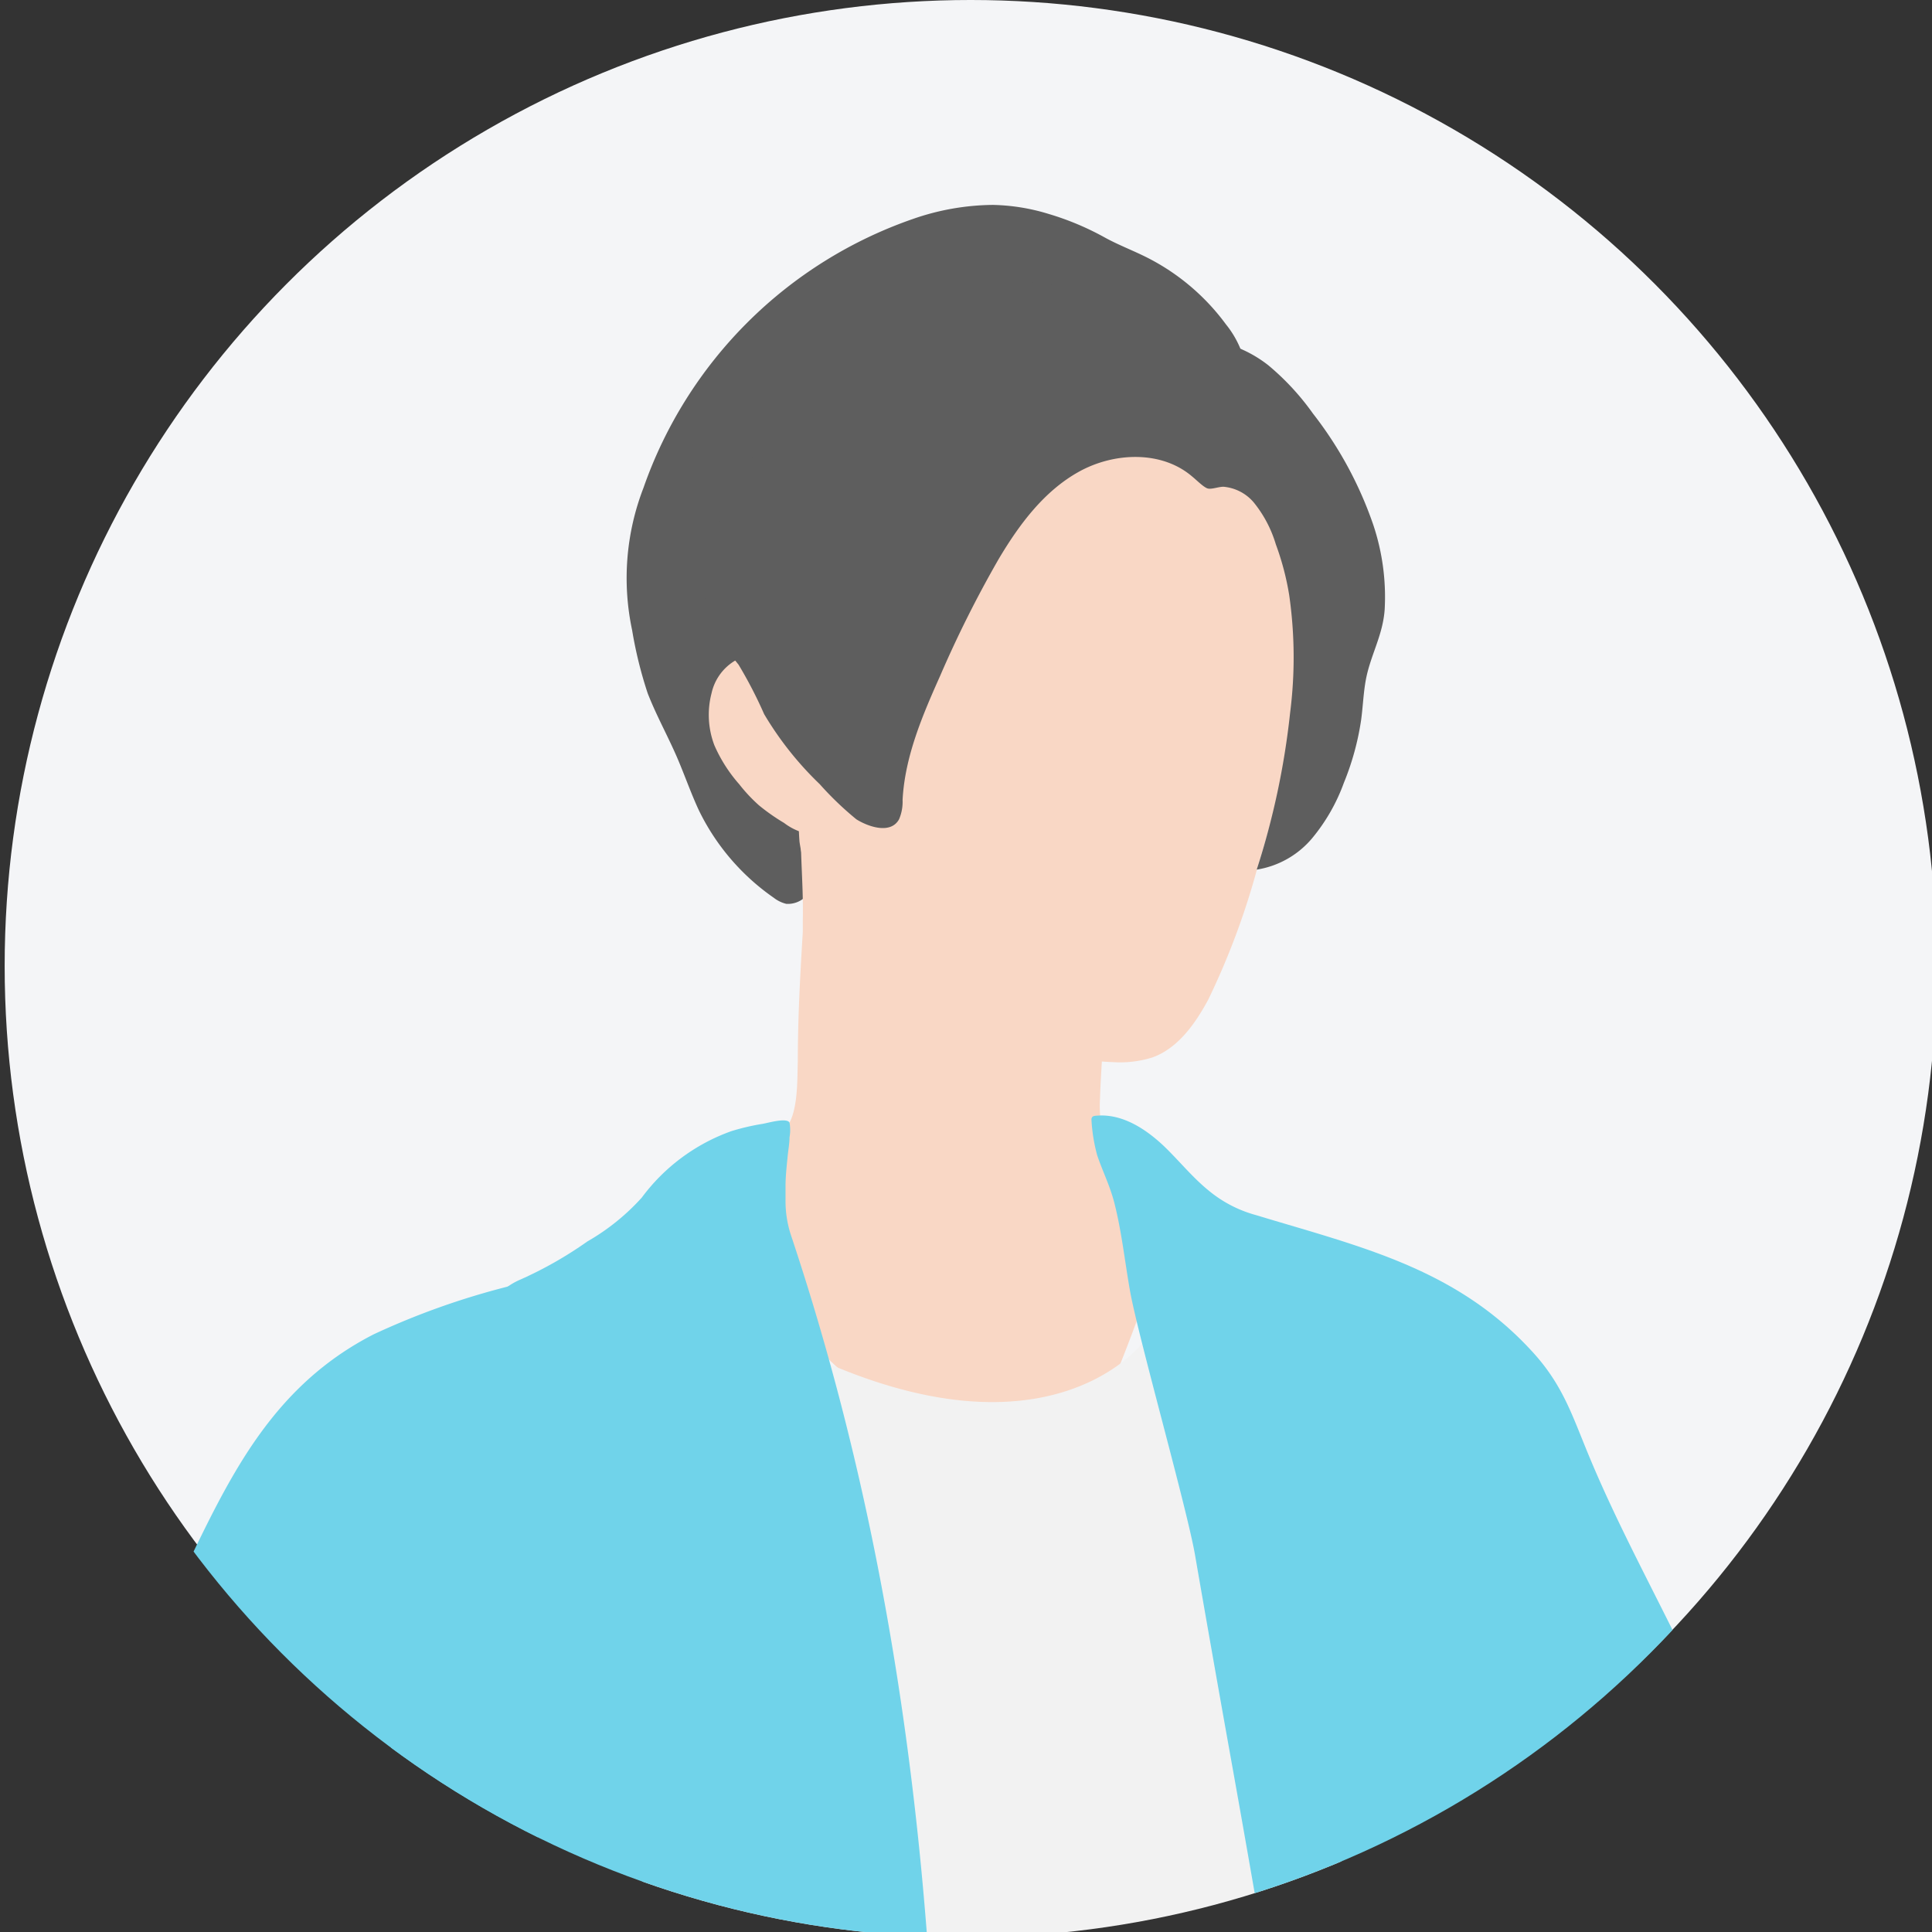 <svg viewBox="12 0 170 170" xmlns="http://www.w3.org/2000/svg" xmlns:xlink="http://www.w3.org/1999/xlink"><rect x="12" y="0" width="170" height="170" fill="#333333" stroke="none"/><clipPath id="a" transform="translate(11.99)"><circle cx="85" cy="85.47" r="85"/></clipPath><circle cx="97.41" cy="85" fill="#f4f5f7" r="85"/><g clip-path="url(#a)"><path d="m141.62 182.38v.08" fill="none" transform="translate(11.99)"/><path d="m92.3 18.83a17.84 17.84 0 0 0 -4.94-.8 21.88 21.88 0 0 0 -7 1.23 38.44 38.44 0 0 0 -23.73 23.67 22 22 0 0 0 -1 12.51 36.7 36.7 0 0 0 1.37 5.56c.78 2 1.8 3.81 2.63 5.75.64 1.5 1.16 3 1.86 4.52a20 20 0 0 0 6.61 7.73 2.91 2.91 0 0 0 1.09.53 2.2 2.2 0 0 0 2.25-1.53 7.16 7.16 0 0 0 .19-2.92c-.38-6 1.27-11.64 1.57-17.56.27-5.13 2.74-9.89 5.68-14.1a30.71 30.71 0 0 1 7.62-8 20 20 0 0 1 2.89-1.62 20.5 20.5 0 0 1 6.79-1.79c4.37-.39 9.23.75 11.53 4.85 1.16-1.27 2.14-2.2 2-4.13a8.53 8.53 0 0 0 -1.82-4.18 19.59 19.59 0 0 0 -6.64-5.73c-1.34-.71-2.74-1.21-4.06-1.94a24.57 24.57 0 0 0 -4.89-2.05z" fill="#5e5e5e" transform="translate(11.99)"/><g fill="#f9d7c5"><path d="m70.65 81v1c-.23 3.77-.44 7.61-.44 11.38-.06 1.61.07 4.78-1.16 6-.65.66-2.16.63-3 .82a33.19 33.19 0 0 0 -3.79 1 2.64 2.64 0 0 0 -1 .53 2.12 2.12 0 0 0 -.5 2 7.13 7.13 0 0 0 2.27 3.48c2 1.92 2.56 5.12 4.61 6.89s3.56 3.8 5.39 5.6c3.82 3.78 9.45 5.66 13.61 9.06a12.74 12.74 0 0 0 2.9 1.93 3.82 3.82 0 0 0 3 .17 4.64 4.64 0 0 0 1.89-1.81 29.33 29.33 0 0 0 2.34-4.65q2-4.64 3.7-9.36c1.13-3.08 2.51-5.85 2.94-9.18a3.94 3.94 0 0 0 -.2-2.26 3.44 3.44 0 0 0 -1.43-1.37 11.87 11.87 0 0 0 -2.23-1c-.61-.19-1.32-.12-1.82-.54-.92-.76-1-2.91-.93-4 .11-3.32.46-6.62.44-9.94 0-1.92.6-4.07-.22-5.91s-2.62-2.69-4.33-3.29c-7-2.5-14.34-4.2-21.07-7.4-.32-.15-.78-.26-1 0a.83.83 0 0 0 -.07.32c-.27 3.6.18 7.06.1 10.53z" transform="translate(11.99)"/><path d="m71.49 62c-.23 1.73-.44 3.45-.7 5.13a25.33 25.33 0 0 0 -.43 6.94 15.35 15.35 0 0 0 4 8.28c3.6 4 8.58 6 13.26 8.42a24.46 24.46 0 0 0 10.38 2.69 9.44 9.44 0 0 0 3.43-.42c2.26-.82 3.77-3 4.89-5.07a66.21 66.21 0 0 0 4.38-11.79c1.17-3.88 2.33-7.77 3.13-11.75a52.17 52.17 0 0 0 1-5.68 17.44 17.44 0 0 0 0-2.89c-.07-.92-.31-1.8-.45-2.71a22.67 22.67 0 0 0 -2.2-6.43 23.4 23.4 0 0 0 -2.46-4.08 16.88 16.88 0 0 0 -7.15-5.28 18.35 18.35 0 0 0 -6.13-1.2c-1 0-2 .13-3 .15a21.85 21.85 0 0 0 -3 .26 20.79 20.79 0 0 0 -5.27 1.58 21.45 21.45 0 0 0 -10.67 10.85c-1.77 4.05-2.43 8.55-3.01 13z" transform="translate(11.99)"/><path d="m71.8 73.47a5.19 5.19 0 0 1 -2.8-1.06 17.89 17.89 0 0 1 -2.21-1.55 14.09 14.09 0 0 1 -1.74-1.86 13.08 13.08 0 0 1 -2.18-3.42 7.54 7.54 0 0 1 -.25-4.58 4.45 4.45 0 0 1 2.07-2.87 3.86 3.86 0 0 1 3.24 0 6.72 6.72 0 0 1 2.55 2.12c0 2.72.22 4.33.37 7a19.41 19.41 0 0 0 .28 2.75 17.51 17.51 0 0 0 .67 3.47z" transform="translate(11.99)"/></g><path d="m63.23 264.89 1 .49c15.18 7.17 32.92 6.14 49.45 3.2 7.61-1.35 15.89-3.54 20.26-9.92a6.32 6.32 0 0 0 1.26-3.05 8 8 0 0 0 -.56-3.05c-3.61-11.16-5.9-22.4-8.2-33.92-2.25-11.24-4.4-22.5-6.17-33.82-1.11-7-3.31-15.54-2-22.68 2-11.33-9.52-44-9.52-44h-8.19s-8.18 11-29.33 1.1l-16.72 5.26 4.86 98.42-8 19.59c-1.67 4.11-3 5.91-1.06 10.17 2.55 5.51 7.6 9.52 12.92 12.21z" fill="#f2f2f2" transform="translate(11.99)"/><path d="m134.14 194.59-.12-.31c0-.24-.06-.47-.08-.71.06.34.13.68.2 1.02z" fill="#6abfda" transform="translate(11.99)"/><path d="m96.55 101.64a14.87 14.87 0 0 1 -.5-3.11.33.33 0 0 1 .08-.25c.08-.11.39-.11.53-.12 2.2-.12 4.23 1.22 5.83 2.75 1.3 1.26 2.44 2.68 3.85 3.83a11.06 11.06 0 0 0 4.19 2.18c9.19 2.79 17.71 4.68 24.46 12.18 2.63 2.93 3.42 5.63 4.9 9.16 2.17 5.21 4.82 10.2 7.33 15.25s5.15 10.27 7.91 15.31c2.42 4.4 5.44 12.18 11.87 11a12.65 12.65 0 0 0 4.32-2.06c1.92-1.22 3.89-2.39 5.88-3.49a3.75 3.75 0 0 1 1.5-.56 2.61 2.61 0 0 1 2.06.94 7.07 7.07 0 0 1 1.17 2 69.61 69.61 0 0 1 3.77 11.35 4.44 4.44 0 0 1 .16 1.73c-.43 2.39-2.66 4.14-4.33 5.7-1.94 1.81-3.95 3.55-6 5.18a60 60 0 0 1 -13.55 8.15 15.6 15.6 0 0 1 -5.58 1.47c-2.91.08-5.17-1.63-7.24-3.48-2.29-2.05-4.58-4.11-6.76-6.28-1-1-1.92-2-2.84-3s-1.58-2.18-2.72-2.73a2.51 2.51 0 0 0 -1-.31c-3.07 0-1.46 4.44-1.14 6 .82 3.93 1.52 7.9 2.29 11.84l4.51 23.73c2.85 14.74 5.71 29.53 6.59 44.52a26.82 26.82 0 0 1 -.17 6.27c-1 5.72-5.33 10.26-9.83 13.93-5.21 4.24-6.19-5.74-6.65-9.13q-.72-5.34-1.63-10.66c-1.2-7.09-2.61-14.15-4.12-21.18-.85-3.92-1.53-7.83-2.34-11.77-6.49-31.37-9.43-52.1-15.1-83.63q-1.57-8.76-3.09-17.54c-.73-4.16-4.94-19-5.7-23.12-.47-2.62-.74-5.28-1.4-7.86-.39-1.52-1.06-2.83-1.51-4.19z" fill="#70d3ea" transform="translate(11.99)"/><path d="m35.59 266.48c1.92-11.45 2.09-23.11 2.57-34.67.15-3.57.28-7.25.12-10.82a81.86 81.86 0 0 1 .59-9.74 142 142 0 0 0 -.07-21.73 27.85 27.85 0 0 0 -2.16-9.87c-1.49-3.12-4.59-3.73-4.86-7.47-.78-10.82 3.89-21.18 6.43-31.74 1.9-7.87 2.62-16 4.57-23.84.49-2 1.13-3.18 3-4a34.49 34.49 0 0 0 5.91-3.36 19.49 19.49 0 0 0 4.79-3.86 16.87 16.87 0 0 1 7.86-5.84 19.91 19.91 0 0 1 2.77-.65c.48-.08 2.13-.57 2.37-.11a3.58 3.58 0 0 1 0 1.3c0 .49-.09 1-.14 1.44-.09.92-.2 1.84-.21 2.76v1.32a9.58 9.58 0 0 0 .51 3.18c11.75 35.22 14.12 72.29 12.5 109.12-.4 9.12-1.25 18.21-2.1 27.29q-1.83 19.49-3.65 39a19.14 19.14 0 0 1 -1.2 5.92c-1.91 4.37-6.94 6.72-11.71 6.77s-9.34-1.76-13.69-3.73c-5.63-2.55-12.82-6-15.13-12.26a11 11 0 0 1 -.46-4.31 87.68 87.68 0 0 1 1.39-10.1z" fill="#70d3ea" transform="translate(11.99)"/><path d="m-9 191.63c.06-.16.12-.32.19-.48 6-14.89 12.16-30.6 20.52-44.33 6.48-10.66 9-23.18 21.18-29.41a66.65 66.65 0 0 1 11.71-4.18c1.93-.57 3.56-1.56 5.38-.32a8.79 8.79 0 0 1 3 4.4 37.88 37.88 0 0 1 1.74 14.69 78.72 78.72 0 0 1 -4.67 23 90.83 90.83 0 0 1 -4.81 11c-1.65 3.18-2.93 6.89-5.4 9.52a55.61 55.61 0 0 1 -5.65 4.72c-5.4 4.45-9.24 10.42-12.74 16.4-3.09 5.27-6 12.56-2.68 18.35a26.34 26.34 0 0 0 3.72 4.58l5.57 5.86a20.27 20.27 0 0 1 4 5.37c2.52 5.63-3 15.69-8.34 18-6.34 2.66-11.45-5.52-15-9.51a156.72 156.72 0 0 1 -13.52-17.52c-3.9-5.77-7.54-12.37-7.2-19.38.23-3.73 1.56-7.29 3-10.76z" fill="#70d3ea" transform="translate(11.99)"/><path d="m64.29 43.67a49.15 49.15 0 0 1 7.08-10.42 26.88 26.88 0 0 1 6.63-5.71 23 23 0 0 1 18.66-1.43 19.31 19.31 0 0 1 4.14 2.07c1.13.73 1.87 1.72 3.24 1.64a11 11 0 0 1 7.57 2.32 22.35 22.35 0 0 1 3.93 4.25 33.66 33.66 0 0 1 5.31 9.8 20 20 0 0 1 1 7.44c-.16 2.28-1.24 4-1.65 6.15-.22 1.17-.26 2.37-.42 3.56a23.71 23.71 0 0 1 -1.52 5.54 16.32 16.32 0 0 1 -2.82 4.91 8 8 0 0 1 -4.85 2.73 68.54 68.54 0 0 0 2.94-13.8 38.56 38.56 0 0 0 -.08-10.35 23.84 23.84 0 0 0 -1.18-4.48 10.68 10.68 0 0 0 -1.94-3.68 3.93 3.93 0 0 0 -2.67-1.38c-.42 0-1 .23-1.35.16s-1-.74-1.41-1.07c-2.68-2.29-6.85-2.13-9.94-.42s-5.28 4.67-7.08 7.7a100.63 100.63 0 0 0 -5.15 10.28c-1.56 3.49-3.1 7.1-3.3 10.91a3.9 3.9 0 0 1 -.31 1.7c-.76 1.38-2.8.61-3.76 0a28.09 28.09 0 0 1 -3.22-3.09 29.09 29.09 0 0 1 -4.89-6.16 38.65 38.65 0 0 0 -2.25-4.35c-1-1.27-1.95-2.11-2.49-3.75-1.27-3.74.04-7.62 1.78-11.07z" fill="#5e5e5e" transform="translate(11.99)"/></g></svg>